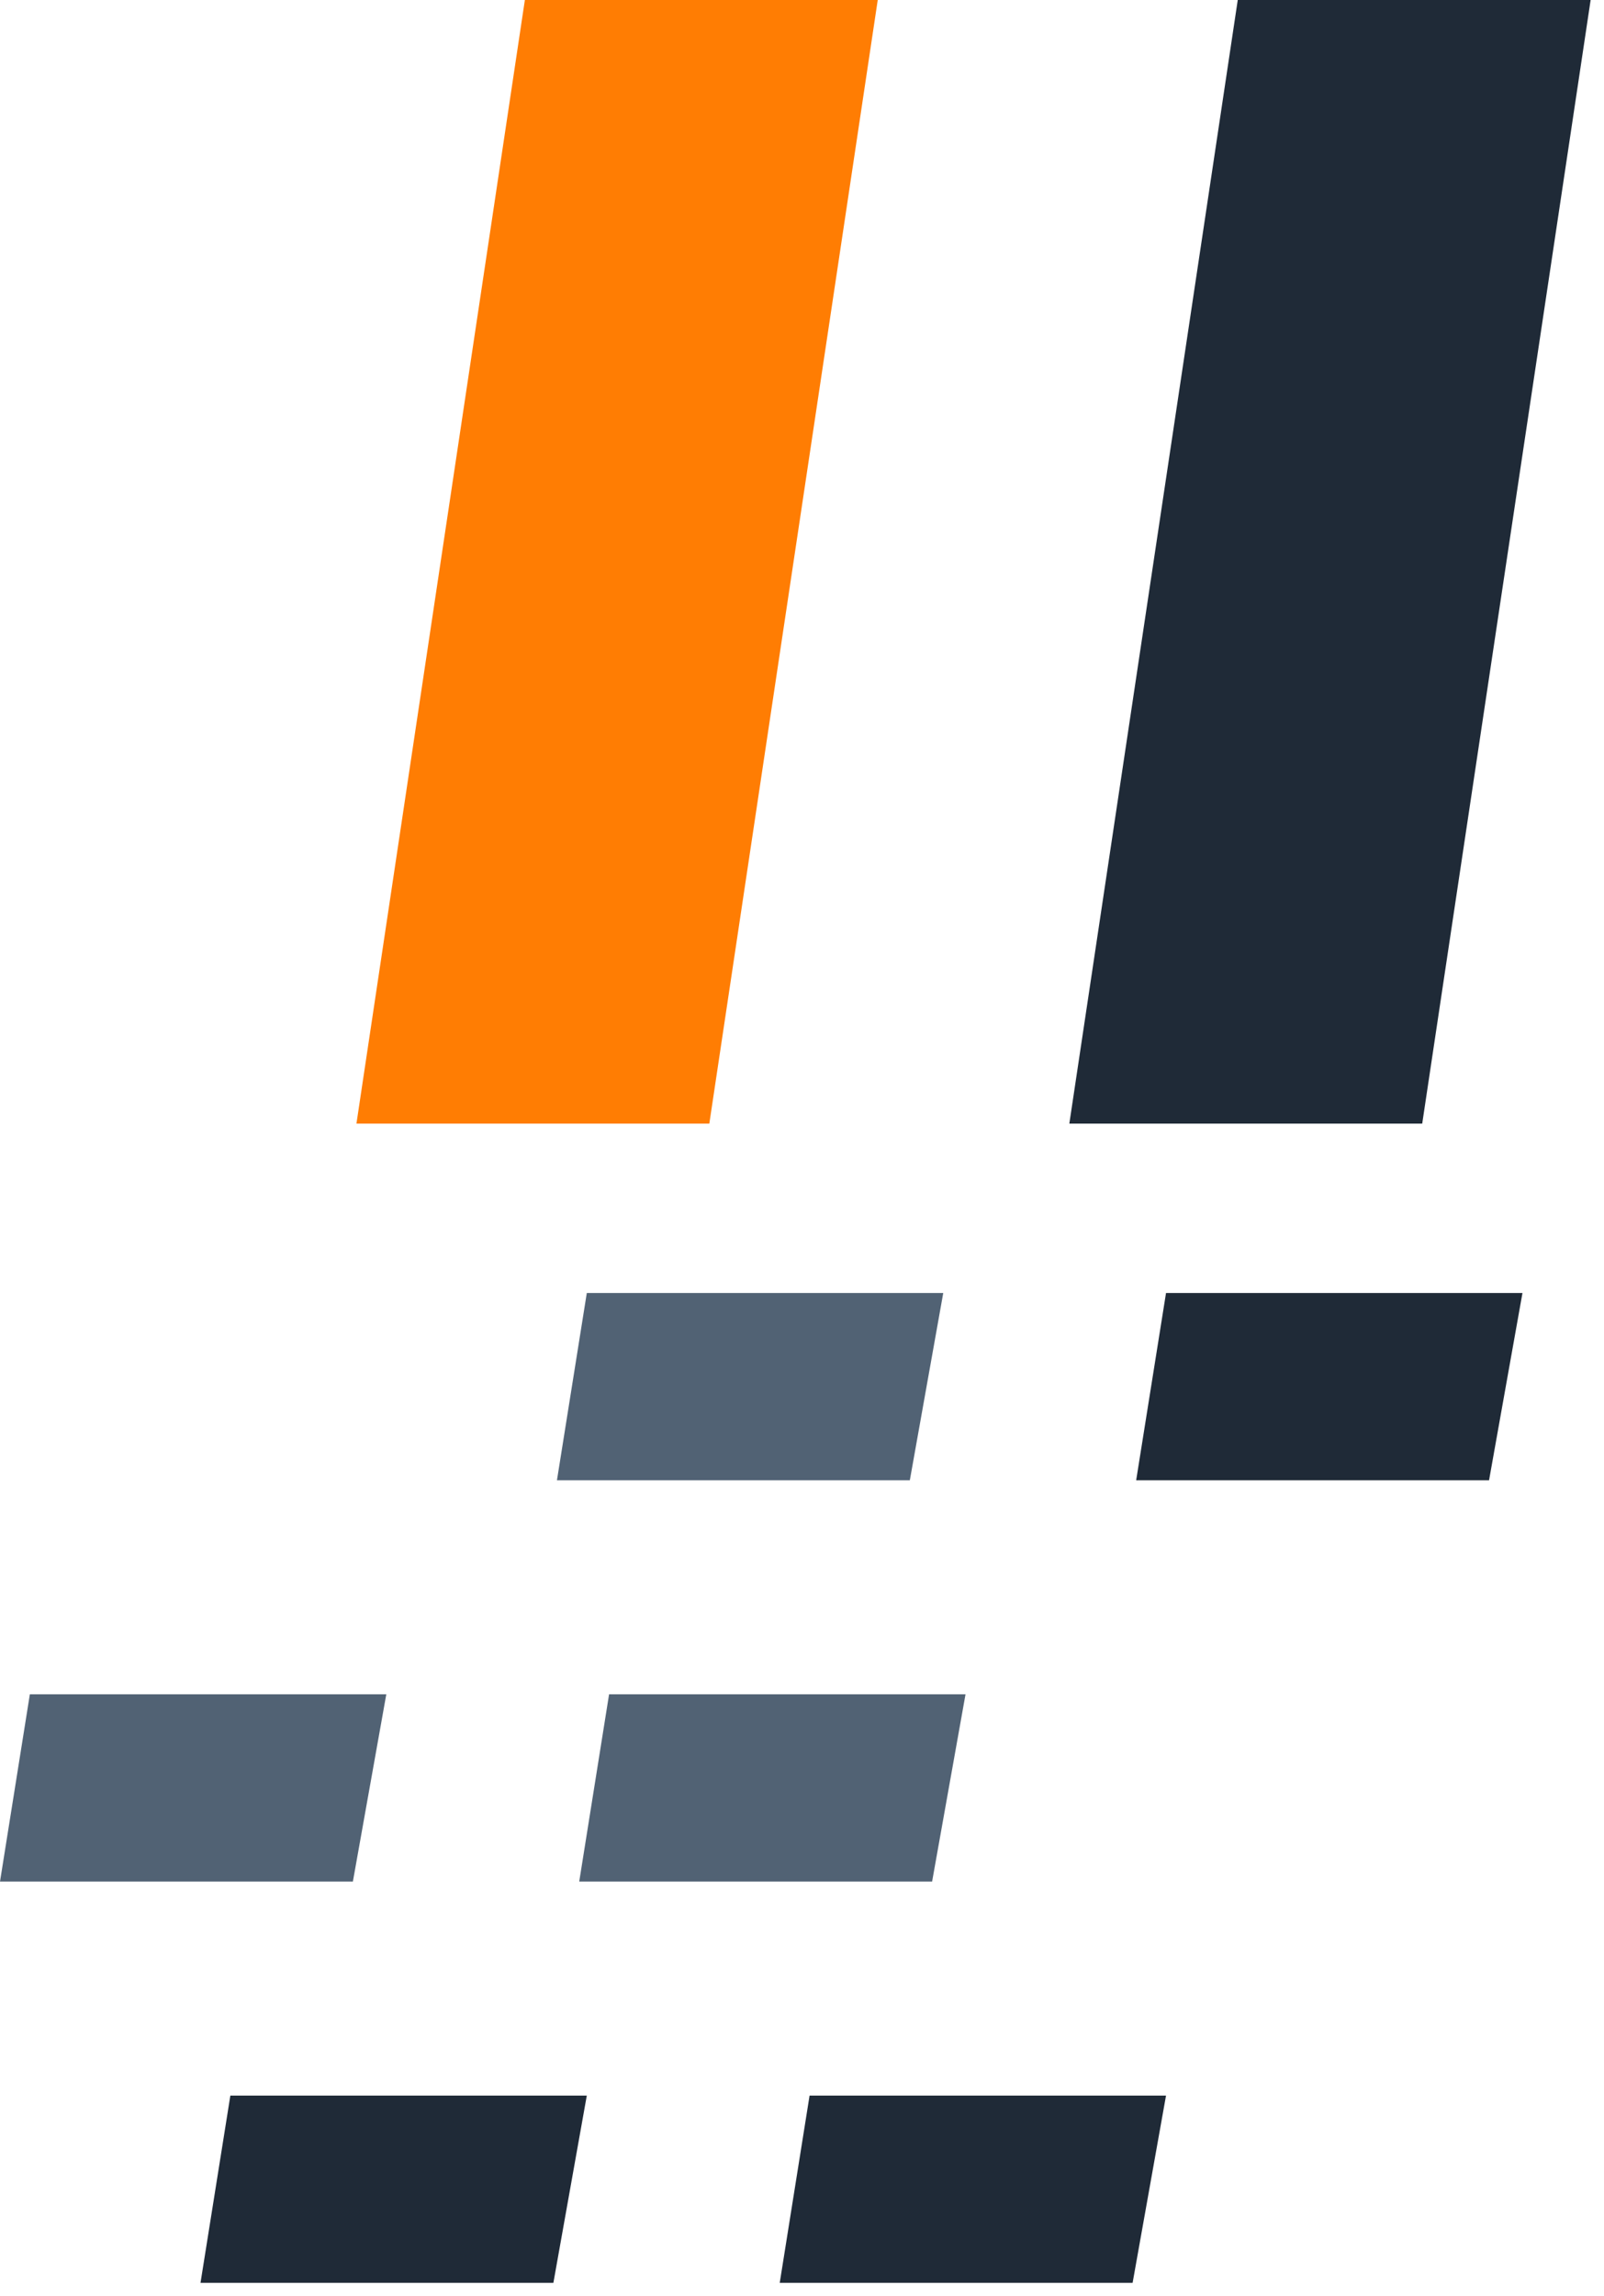 <svg width="72" height="103" viewBox="0 0 72 103" fill="none" xmlns="http://www.w3.org/2000/svg">
<path d="M52.34 58L51 66.4H66.84L68.34 58H52.34Z" fill="#1F2A37"/>
<path d="M27.34 76L26 84.4H41.84L43.34 76H27.34Z" fill="#516274"/>
<path d="M1.34 76L0 84.4H15.84L17.34 76H1.34Z" fill="#516274"/>
<path d="M26.34 58L25 66.4H40.84L42.34 58H26.34Z" fill="#516274"/>
<path d="M10.34 94L9 102.4H24.84L26.34 94H10.34Z" fill="#1F2A37"/>
<path d="M36.34 94L35 102.4H50.84L52.34 94H36.34Z" fill="#1F2A37"/>
<path d="M23.56 0L16 50.4H31.84L39.4 0H23.56Z" fill="#FF7D03"/>
<path d="M55.56 0L48 50.4H63.84L71.4 0H55.56Z" fill="#1F2A37"/>
</svg>
